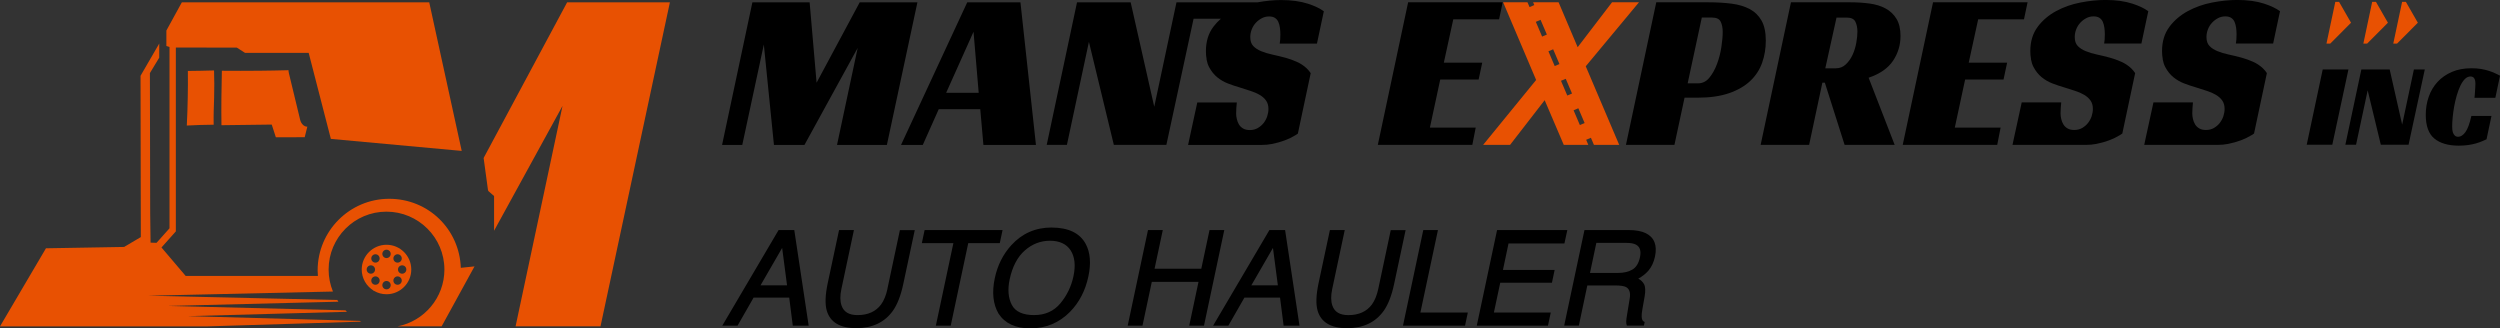 <?xml version="1.0" encoding="UTF-8"?> <svg xmlns="http://www.w3.org/2000/svg" id="_Слой_2" data-name="Слой 2" viewBox="0 0 1035.87 136.06"><rect x="0" y="0" width="1035.87" height="136.06" fill="#333333" stroke="none"/><defs><style> .cls-1, .cls-2, .cls-3 { stroke-width: 0px; } .cls-2 { fill: #fff; } .cls-3 { fill: #e85102; } </style></defs><g id="_Слой_1-2" data-name="Слой 1"><g><path class="cls-1" d="m367.47,60.04h-20.65l8.56-40.19-22.05,40.19h-12.65l-4.19-41.58-8.93,41.58h-8.37L311.75.97h23.72l2.88,33.3L356.22.97h23.91l-12.65,59.07Z"></path><path class="cls-1" d="m429.24,60.04h-21.77l-1.3-14.79h-17.21l-6.6,14.79h-9.02L400.77.97h22.05l6.42,59.07Zm-37.21-21.58h13.49l-2.14-25.3-11.35,25.3Z"></path><path class="cls-1" d="m548.53,4.68l-1,4.66-1.85,8.71v.03h-15.44c.18-.94.28-2.21.28-3.82,0-.93-.07-1.85-.19-2.74-.12-.9-.34-1.71-.65-2.42-.31-.72-.78-1.28-1.4-1.67-.62-.41-1.42-.61-2.42-.61-1.11,0-2.14.24-3.06.75-.93.49-1.75,1.12-2.47,1.9-.71.77-1.27,1.67-1.67,2.7-.41,1.02-.61,2.09-.61,3.21,0,1.61.42,2.85,1.26,3.72.84.87,1.94,1.58,3.3,2.13,1.37.57,2.92,1.03,4.65,1.4,1.74.38,3.53.81,5.4,1.31,1.55.43,3.1.98,4.65,1.67,1.54.68,2.93,1.59,4.14,2.74.6.58,1.15,1.23,1.64,1.97h0s-3.47,16.31-3.47,16.31h0s-1.85,8.73-1.85,8.73c-.33.23-.67.46-1.01.67-2.73,1.67-5.98,2.88-9.73,3.63h-.02c-1.4.28-2.83.39-4.25.39h-30.48l.98-4.52.25-1.16,2.59-11.92h16.38c-.07.56-.13,1.32-.2,2.28-.06.95-.08,1.71-.08,2.28,0,.74.08,1.52.28,2.32.18.8.47,1.55.87,2.23.41.68.98,1.24,1.73,1.68.74.44,1.66.65,2.79.65,1.24,0,2.33-.28,3.29-.83.97-.57,1.78-1.27,2.43-2.1.65-.84,1.15-1.77,1.49-2.79.33-1.02.5-2.04.5-3.02,0-1.37-.32-2.52-.97-3.45-.65-.93-1.53-1.72-2.65-2.37-1.12-.66-2.4-1.21-3.86-1.67-1.46-.47-2.96-.94-4.51-1.45-1.49-.42-3.06-.96-4.7-1.58-1.65-.62-3.15-1.49-4.52-2.6-1.35-1.11-2.49-2.53-3.39-4.24-.48-.92-.83-1.98-1.05-3.18l.03-.09c-.2-1.01-.29-2.11-.29-3.31,0-3.96,1-7.3,3.01-9.99.07-.08.12-.16.19-.24v-.03c.91-1.16,1.9-2.23,3-3.19h-11.31l-11.28,52.28h-21.76l-10.33-42.7-9.12,42.7h-8.37L446.26.97h22.23l9.77,43.26L487.47.97h33.56c3.42-.62,6.68-.95,9.76-.95,4.35,0,8.08.52,11.22,1.54,2.76.9,4.93,1.94,6.52,3.12Z"></path><path class="cls-1" d="m583.47.95h39.16l-1.49,7.07h-18.98l-3.91,17.95h15.91l-1.49,6.98h-15.91l-4.28,19.91h18.98l-1.4,7.16h-39.16l12.56-59.07Z"></path><path class="cls-3" d="m679.1.95h-11.16l-14.24,18.6-7.9-18.6h-10.56l.49,1.15-1.97.84-.85-1.99h-10.09l13.67,32.19-21.95,26.88h11.16l14.33-18.51,7.91,18.51h10.17l-.89-2.1,1.97-.84,1.25,2.94h10.47l-13.86-32.56,22.05-26.51Zm-40.13,14.21l-2.6-6.11,1.96-.84,2.61,6.11-1.97.84Zm5.22,12.21l-2.61-6.11,1.97-.84,2.6,6.11-1.96.84Zm5.21,12.22l-2.61-6.11,1.97-.84,2.61,6.11-1.97.84Zm5.21,12.22l-2.6-6.11,1.97-.84,2.6,6.11-1.97.84Z"></path><path class="cls-1" d="m697.99,40.48l-4.19,19.54h-20.09l12.56-59.07h21.49c3.54,0,6.76.19,9.67.56,2.92.37,5.43,1.12,7.53,2.23,2.11,1.12,3.75,2.71,4.93,4.79,1.18,2.08,1.77,4.85,1.77,8.33,0,3.23-.51,6.28-1.53,9.16-1.02,2.88-2.67,5.4-4.93,7.53-2.27,2.14-5.2,3.83-8.79,5.07-3.6,1.24-7.97,1.86-13.12,1.86h-5.3Zm5.58-5.95c1.86,0,3.43-.77,4.7-2.33,1.27-1.55,2.33-3.44,3.16-5.67.84-2.23,1.44-4.56,1.81-6.98.37-2.42.56-4.53.56-6.33,0-1.67-.28-3.08-.84-4.23-.56-1.15-1.77-1.72-3.63-1.72h-4.19l-5.86,27.26h4.28Z"></path><path class="cls-1" d="m787.47,15c0,3.66-1.02,7.04-3.07,10.14-2.05,3.1-5.43,5.46-10.14,7.07l10.79,27.81h-20.74l-8.19-25.77h-1.02l-5.49,25.77h-20.09l12.56-59.07h24.47c2.85,0,5.55.17,8.09.51,2.54.34,4.76,1.02,6.65,2.05,1.89,1.02,3.4,2.45,4.51,4.28,1.12,1.83,1.68,4.23,1.68,7.21Zm-26.79,13.3c1.61,0,2.99-.54,4.14-1.63,1.15-1.08,2.08-2.4,2.79-3.95.71-1.55,1.22-3.21,1.54-4.98.31-1.77.47-3.3.47-4.6,0-1.61-.28-2.99-.84-4.14-.56-1.15-1.77-1.72-3.63-1.72h-4.19l-4.65,21.02h4.37Z"></path><path class="cls-1" d="m800.96.95h39.16l-1.49,7.07h-18.98l-3.91,17.95h15.91l-1.49,6.98h-15.91l-4.28,19.91h18.98l-1.4,7.16h-39.16l12.56-59.07Z"></path><path class="cls-1" d="m890.14,4.65l-1,4.67-1.85,8.71v.02h-15.44c.18-.93.28-2.2.28-3.82,0-.92-.06-1.84-.18-2.74-.13-.9-.34-1.7-.65-2.42-.31-.72-.78-1.27-1.4-1.67-.62-.41-1.42-.61-2.42-.61-1.11,0-2.14.25-3.06.75-.93.49-1.75,1.12-2.47,1.9-.71.77-1.27,1.67-1.67,2.7-.41,1.02-.61,2.09-.61,3.21,0,1.62.42,2.85,1.26,3.72.83.87,1.94,1.57,3.3,2.13,1.37.57,2.92,1.03,4.65,1.4,1.73.37,3.53.8,5.39,1.31,1.55.43,3.1.98,4.65,1.67,1.54.68,2.93,1.59,4.14,2.74.6.58,1.15,1.23,1.64,1.97h0s-3.47,16.31-3.47,16.31h0s-1.85,8.73-1.85,8.73c-.33.24-.67.46-1.02.67-2.73,1.67-5.97,2.88-9.73,3.63h-.02c-1.4.28-2.82.4-4.25.4h-30.48l.97-4.53.26-1.16,2.59-11.92h16.37c-.06.56-.13,1.32-.19,2.28-.06.95-.09,1.71-.09,2.28,0,.74.09,1.52.28,2.32.18.8.47,1.55.88,2.23.41.68.97,1.24,1.72,1.68.75.44,1.67.65,2.79.65,1.24,0,2.33-.28,3.3-.83.96-.57,1.78-1.26,2.43-2.1.64-.83,1.15-1.77,1.49-2.79.33-1.02.5-2.03.5-3.02,0-1.37-.32-2.51-.97-3.45-.65-.93-1.53-1.72-2.65-2.38-1.11-.65-2.4-1.21-3.85-1.67-1.47-.47-2.96-.94-4.52-1.44-1.49-.43-3.06-.96-4.7-1.58-1.65-.62-3.15-1.49-4.52-2.6-1.36-1.11-2.49-2.53-3.39-4.24-.48-.92-.83-1.98-1.05-3.18l.02-.1c-.19-1.01-.29-2.11-.29-3.31,0-3.96,1.01-7.3,3.02-9.99.06-.07.12-.16.18-.24v-.03c1.99-2.57,4.45-4.65,7.42-6.27,3.07-1.67,6.44-2.87,10.1-3.58,3.65-.71,7.13-1.07,10.41-1.07,4.34,0,8.08.51,11.21,1.54,2.76.9,4.93,1.94,6.52,3.11Z"></path><path class="cls-1" d="m944.72,4.65l-1,4.67-1.85,8.71v.02h-15.44c.18-.93.28-2.2.28-3.82,0-.92-.06-1.84-.18-2.74-.13-.9-.34-1.7-.65-2.42-.31-.72-.78-1.27-1.4-1.67-.62-.41-1.42-.61-2.42-.61-1.11,0-2.14.25-3.06.75-.93.49-1.75,1.12-2.47,1.9-.71.77-1.27,1.67-1.67,2.7-.41,1.02-.61,2.09-.61,3.21,0,1.62.42,2.85,1.26,3.72.83.87,1.94,1.57,3.3,2.13,1.37.57,2.92,1.03,4.65,1.4,1.73.37,3.53.8,5.39,1.31,1.55.43,3.1.98,4.65,1.67,1.54.68,2.93,1.59,4.14,2.74.6.58,1.15,1.23,1.64,1.97h0s-3.47,16.31-3.47,16.31h0s-1.85,8.73-1.85,8.73c-.33.24-.67.46-1.02.67-2.73,1.67-5.97,2.88-9.73,3.63h-.02c-1.4.28-2.82.4-4.25.4h-30.48l.97-4.53.26-1.16,2.59-11.92h16.37c-.06.56-.13,1.32-.19,2.28-.06.95-.09,1.71-.09,2.28,0,.74.09,1.52.28,2.32.18.8.47,1.55.88,2.23.41.68.97,1.24,1.72,1.68.75.44,1.67.65,2.79.65,1.24,0,2.33-.28,3.3-.83.96-.57,1.78-1.26,2.43-2.1.64-.83,1.15-1.77,1.49-2.79.33-1.02.5-2.03.5-3.02,0-1.37-.32-2.51-.97-3.45-.65-.93-1.53-1.72-2.65-2.38-1.11-.65-2.4-1.21-3.85-1.67-1.47-.47-2.96-.94-4.52-1.44-1.49-.43-3.06-.96-4.7-1.58-1.65-.62-3.15-1.49-4.52-2.6-1.36-1.11-2.49-2.53-3.39-4.24-.48-.92-.83-1.98-1.05-3.18l.02-.1c-.19-1.01-.29-2.11-.29-3.31,0-3.96,1.01-7.3,3.02-9.99.06-.07.12-.16.18-.24v-.03c1.99-2.57,4.45-4.65,7.42-6.27,3.07-1.67,6.44-2.87,10.1-3.58,3.65-.71,7.13-1.07,10.41-1.07,4.34,0,8.08.51,11.21,1.54,2.76.9,4.93,1.94,6.52,3.11Z"></path><path class="cls-1" d="m962.41,28.79l-6.63,31.19h10.6l6.69-31.19h-10.66Z"></path><path class="cls-1" d="m1000.19,28.79l-4.86,22.85-5.17-22.85h-11.74l-6.63,31.19h4.43l4.82-22.55,5.45,22.55h11.49l6.73-31.19h-4.52Z"></path><path class="cls-1" d="m1025.54,37.66c-.03.54-.08,1.07-.12,1.59-.05.52-.1.95-.13,1.27h8.65l1.94-9.16c-.61-.31-1.31-.66-2.05-1.01-.77-.36-1.64-.7-2.61-1.01-.96-.31-2.04-.57-3.24-.77-1.19-.19-2.51-.29-3.95-.29-3.05,0-5.75.5-8.11,1.52-2.35,1.02-4.33,2.4-5.94,4.15-1.61,1.75-2.82,3.8-3.64,6.14-.82,2.34-1.23,4.84-1.23,7.49,0,4.59,1.19,7.87,3.56,9.82,2.38,1.97,5.76,2.95,10.14,2.95,1.38,0,2.64-.09,3.81-.25,1.16-.16,2.24-.39,3.22-.66.97-.28,1.91-.61,2.77-.98.57-.25,1.13-.5,1.68-.75l2.05-9.68h-8.33c-.73,3.24-1.56,5.49-2.5,6.75-.95,1.26-1.94,1.89-2.95,1.89-.59,0-1.06-.17-1.4-.49-.34-.33-.6-.73-.76-1.19-.16-.45-.26-.93-.29-1.42-.04-.49-.05-.9-.05-1.22,0-1.12.07-2.41.22-3.88.14-1.48.35-2.97.63-4.49.28-1.53.63-3.03,1.06-4.49.43-1.48.92-2.79,1.48-3.96.56-1.17,1.19-2.1,1.88-2.8.71-.7,1.49-1.05,2.34-1.05.45,0,.82.11,1.1.32.28.2.48.48.61.8.13.33.21.66.25,1.01.03.35.05.65.05.91,0,.36-.02.8-.05,1.33s-.06,1.06-.1,1.61Z"></path><path class="cls-3" d="m965.53,18.06c-1.74,0,.18,0-1.56,0,1.22-5.76,2.44-11.53,3.66-17.29.52,0,1.56,0,1.56,0l4.96,8.65-8.62,8.65Z"></path><path class="cls-3" d="m980.81,18.06c-1.74,0,.18,0-1.56,0,1.22-5.76,2.44-11.53,3.66-17.29.52,0,1.56,0,1.56,0l4.96,8.65-8.62,8.65Z"></path><path class="cls-3" d="m993.21,18.06c-1.74,0,.18,0-1.56,0,1.22-5.76,2.44-11.53,3.66-17.29.52,0,1.56,0,1.56,0l4.96,8.65-8.62,8.65Z"></path><g><path class="cls-1" d="m322.6,95.33l-23.32,39.6h6.32l6.65-11.62h14.76l1.48,11.62h6.58l-5.96-39.6h-6.52Zm3.52,22.9h-11l8.96-15.51,2.03,15.51Z"></path><path class="cls-1" d="m367.73,119.62c-.58,2.73-1.48,4.93-2.65,6.53-2.16,2.92-5.44,4.41-9.74,4.41-3.56,0-5.73-1.29-6.65-3.96-.62-1.79-.65-4.08-.07-6.81l5.2-24.46h-6.16l-4.72,22.11c-1.01,4.81-1.14,8.58-.39,11.21,1.39,4.85,5.5,7.32,12.22,7.32s11.77-2.42,15.19-7.19c1.85-2.6,3.31-6.36,4.32-11.16l4.75-22.27h-6.16l-5.17,24.3Z"></path><polygon class="cls-1" points="415.41 95.33 383.11 95.33 381.96 100.75 395.03 100.75 387.77 134.93 393.93 134.93 401.19 100.75 414.26 100.75 415.41 95.33"></polygon><path class="cls-1" d="m435.72,94.27c-6.64,0-12.25,2.46-16.67,7.31-3.43,3.77-5.74,8.36-6.86,13.66-1.25,5.88-.73,10.83,1.56,14.72,2.64,4.05,7.06,6.1,13.14,6.1,6.47,0,12.02-2.32,16.5-6.88,3.79-3.87,6.34-8.8,7.58-14.64,1.16-5.42.79-9.95-1.1-13.45-2.42-4.52-7.19-6.81-14.17-6.81Zm-7.18,36.29c-4.69,0-7.82-1.42-9.28-4.21-1.5-2.85-1.8-6.42-.91-10.6,1.12-5.26,3.23-9.29,6.28-11.97,3.04-2.68,6.55-4.03,10.44-4.03s6.85,1.34,8.55,3.99c1.72,2.68,2.11,6.28,1.17,10.71-.9,4.23-2.73,8.02-5.45,11.27-2.68,3.21-6.31,4.83-10.8,4.83Z"></path><polygon class="cls-1" points="501.16 95.33 497.75 111.36 478.39 111.36 481.8 95.33 475.67 95.33 467.26 134.93 473.39 134.93 477.25 116.78 496.6 116.78 492.75 134.93 498.87 134.93 507.28 95.33 501.16 95.33"></polygon><path class="cls-1" d="m532.49,95.33h-6.52l-23.32,39.6h6.32l6.65-11.62h14.76l1.48,11.62h6.58l-5.91-39.25-.05-.34Zm-3,22.9h-11l8.96-15.51,2.03,15.51Z"></path><path class="cls-1" d="m576.26,95.33l-5.16,24.3c-.58,2.73-1.48,4.93-2.65,6.53-2.16,2.92-5.44,4.41-9.74,4.41-3.56,0-5.73-1.29-6.65-3.96-.62-1.79-.65-4.08-.07-6.81l5.2-24.46h-6.15l-4.72,22.11c-1.01,4.81-1.14,8.58-.39,11.21,1.39,4.85,5.5,7.32,12.22,7.32s11.77-2.42,15.19-7.19c1.85-2.6,3.31-6.36,4.32-11.16l4.75-22.27h-6.16Z"></path><polygon class="cls-1" points="595.81 95.33 589.73 95.33 581.32 134.93 607.04 134.93 608.19 129.5 588.54 129.5 595.81 95.33"></polygon><polygon class="cls-1" points="625.05 100.89 648.21 100.89 649.42 95.33 620.31 95.33 611.9 134.93 641.4 134.93 642.55 129.5 618.99 129.5 621.62 117.15 643.04 117.15 644.16 111.86 622.74 111.86 625.05 100.89"></polygon><path class="cls-1" d="m682,96.66c-1.77-.89-4.2-1.34-7.2-1.34h-18.28l-8.41,39.6h6.08l3.51-16.64h11.64c2.07,0,3.55.22,4.4.66,1.41.78,1.92,2.31,1.54,4.68l-1.06,6.47c-.27,1.55-.4,2.58-.4,3.13s.06,1.04.18,1.42l.09.28h7.06l.32-1.5-.29-.14c-.6-.29-.91-.95-.96-2.04-.05-.68.05-1.76.31-3.2l.92-5.2c.41-2.37.32-4.05-.28-5.15-.48-.89-1.27-1.64-2.36-2.24,1.64-.87,3.05-1.98,4.2-3.3,1.31-1.52,2.24-3.5,2.74-5.88.97-4.63-.29-7.87-3.75-9.61Zm-20.56,3.98h12.51c1.72,0,3.05.25,3.95.74,1.64.92,2.17,2.62,1.62,5.22-.52,2.45-1.56,4.15-3.1,5.07-1.57.94-3.58,1.42-5.96,1.42h-11.65l2.63-12.45Z"></path></g><path class="cls-3" d="m88.72,40.5c-.13,3.72-.26,7.45-.19,11.17-3.7.04-7.42.14-11.13.35.2-3.84.32-7.68.39-11.52.08-3.7.09-7.39.05-11.1,3.62-.02,7.23-.12,10.85-.21.12,3.78.14,7.54.03,11.31Z"></path><path class="cls-3" d="m127.35,52.46c-.36,1.47-.75,2.93-1.1,4.4-3.99-.01-7.97-.02-11.96.01l-1.59-4.93-.11-.32h-.32s-20.51.26-20.51.26c-.06-3.8-.06-7.59-.02-11.37l.19-11.19c5.22.06,10.44.03,15.66-.01,3.99-.03,7.98-.12,11.96-.22,0,.39.03.76.13,1.14l4.69,19.42c.41,1.65,1.62,2.84,2.89,2.84.04,0,.07-.01.11-.01Z"></path><path class="cls-3" d="m160.15,101.42c-5.66,0-10.27,4.61-10.27,10.26,0,3.69,1.97,6.93,4.91,8.72h.01c.05.04.1.07.15.1,1.52.91,3.31,1.42,5.2,1.42,5.66,0,10.26-4.59,10.26-10.24s-4.6-10.26-10.26-10.26Zm3.36,4.44c.32-.33.76-.51,1.22-.51s.91.18,1.23.51c.33.32.51.76.51,1.23s-.18.9-.51,1.23c-.32.32-.76.5-1.22.5s-.9-.18-1.23-.5c-.68-.67-.68-1.79,0-2.46Zm-9.17,0c.33-.33.77-.51,1.23-.51s.91.18,1.23.51c.67.67.67,1.78,0,2.46-.33.32-.76.5-1.23.5s-.9-.18-1.23-.5c-.67-.68-.67-1.79,0-2.46Zm-2.41,5.81c0-.96.78-1.73,1.74-1.73s1.73.77,1.73,1.73-.77,1.74-1.73,1.74-1.74-.78-1.74-1.74Zm4.87,5.82c-.32.32-.76.5-1.23.5s-.9-.18-1.23-.5c-.33-.34-.5-.77-.5-1.24s.18-.9.5-1.22c.33-.33.77-.51,1.23-.51s.9.18,1.23.51c.33.32.51.76.51,1.22s-.18.91-.51,1.24Zm3.35,2.4c-.95,0-1.73-.78-1.73-1.73s.78-1.74,1.73-1.74,1.74.78,1.74,1.74-.78,1.73-1.74,1.73Zm0-12.96c-.95,0-1.73-.78-1.73-1.74s.78-1.73,1.73-1.73,1.74.78,1.74,1.73-.78,1.74-1.74,1.74Zm5.81,10.56c-.32.32-.76.5-1.23.5s-.9-.18-1.22-.5c-.68-.68-.68-1.79,0-2.46.32-.33.76-.51,1.22-.51s.91.18,1.23.51c.33.32.51.76.51,1.22s-.18.9-.51,1.24Zm.67-4.08c-.96,0-1.73-.78-1.73-1.74s.77-1.73,1.73-1.73,1.73.77,1.73,1.73-.78,1.74-1.73,1.74Z"></path><path class="cls-3" d="m196.61,110.39l-13.62,24.83h-18.27c11.05-2.14,19.42-11.88,19.42-23.53,0-13.23-10.78-23.99-24.02-23.99s-23.96,10.76-23.96,23.99c0,3.22.64,6.29,1.8,9.11l-76.67,1.73,78.47,1.77c.14.25.29.48.45.71l-70.68,1.75,73.61,1.83c.2.2.41.41.62.6l-65.98,1.8,71.26,1.96c.2.12.42.22.63.32l-63.65,1.96H0l19.04-32.35,32.39-.56,6.92-4.09-.12-66.83,7.76-13.37-.02,5.87-3.86,6.38.12,58.09.16,12.17,2.47.07,5.37-6.01V19.46l-1.29-.4v-6.41l6.41-11.69h102.5l13.46,61.57-54.22-4.98-9.19-35.64h-26.37l-3.41-2.19-25.26-.02v76.18l-5.95,6.66,10.01,11.78h54.8c-.07-.78-.11-1.53-.11-2.28,0-16.36,13.3-29.67,29.65-29.67s29.12,12.73,29.68,28.6l5.67-.59Z"></path><polygon class="cls-3" points="234.99 .97 200.39 65.46 202.19 78.7 202.35 79.16 204.72 81.24 204.72 95.6 233.08 43.88 213.63 135.21 248.82 135.21 277.57 .97 234.99 .97"></polygon><path class="cls-2" d="m154.95,120.4v.1c-.05-.02-.1-.05-.15-.1h.15Z"></path></g></g></svg> 